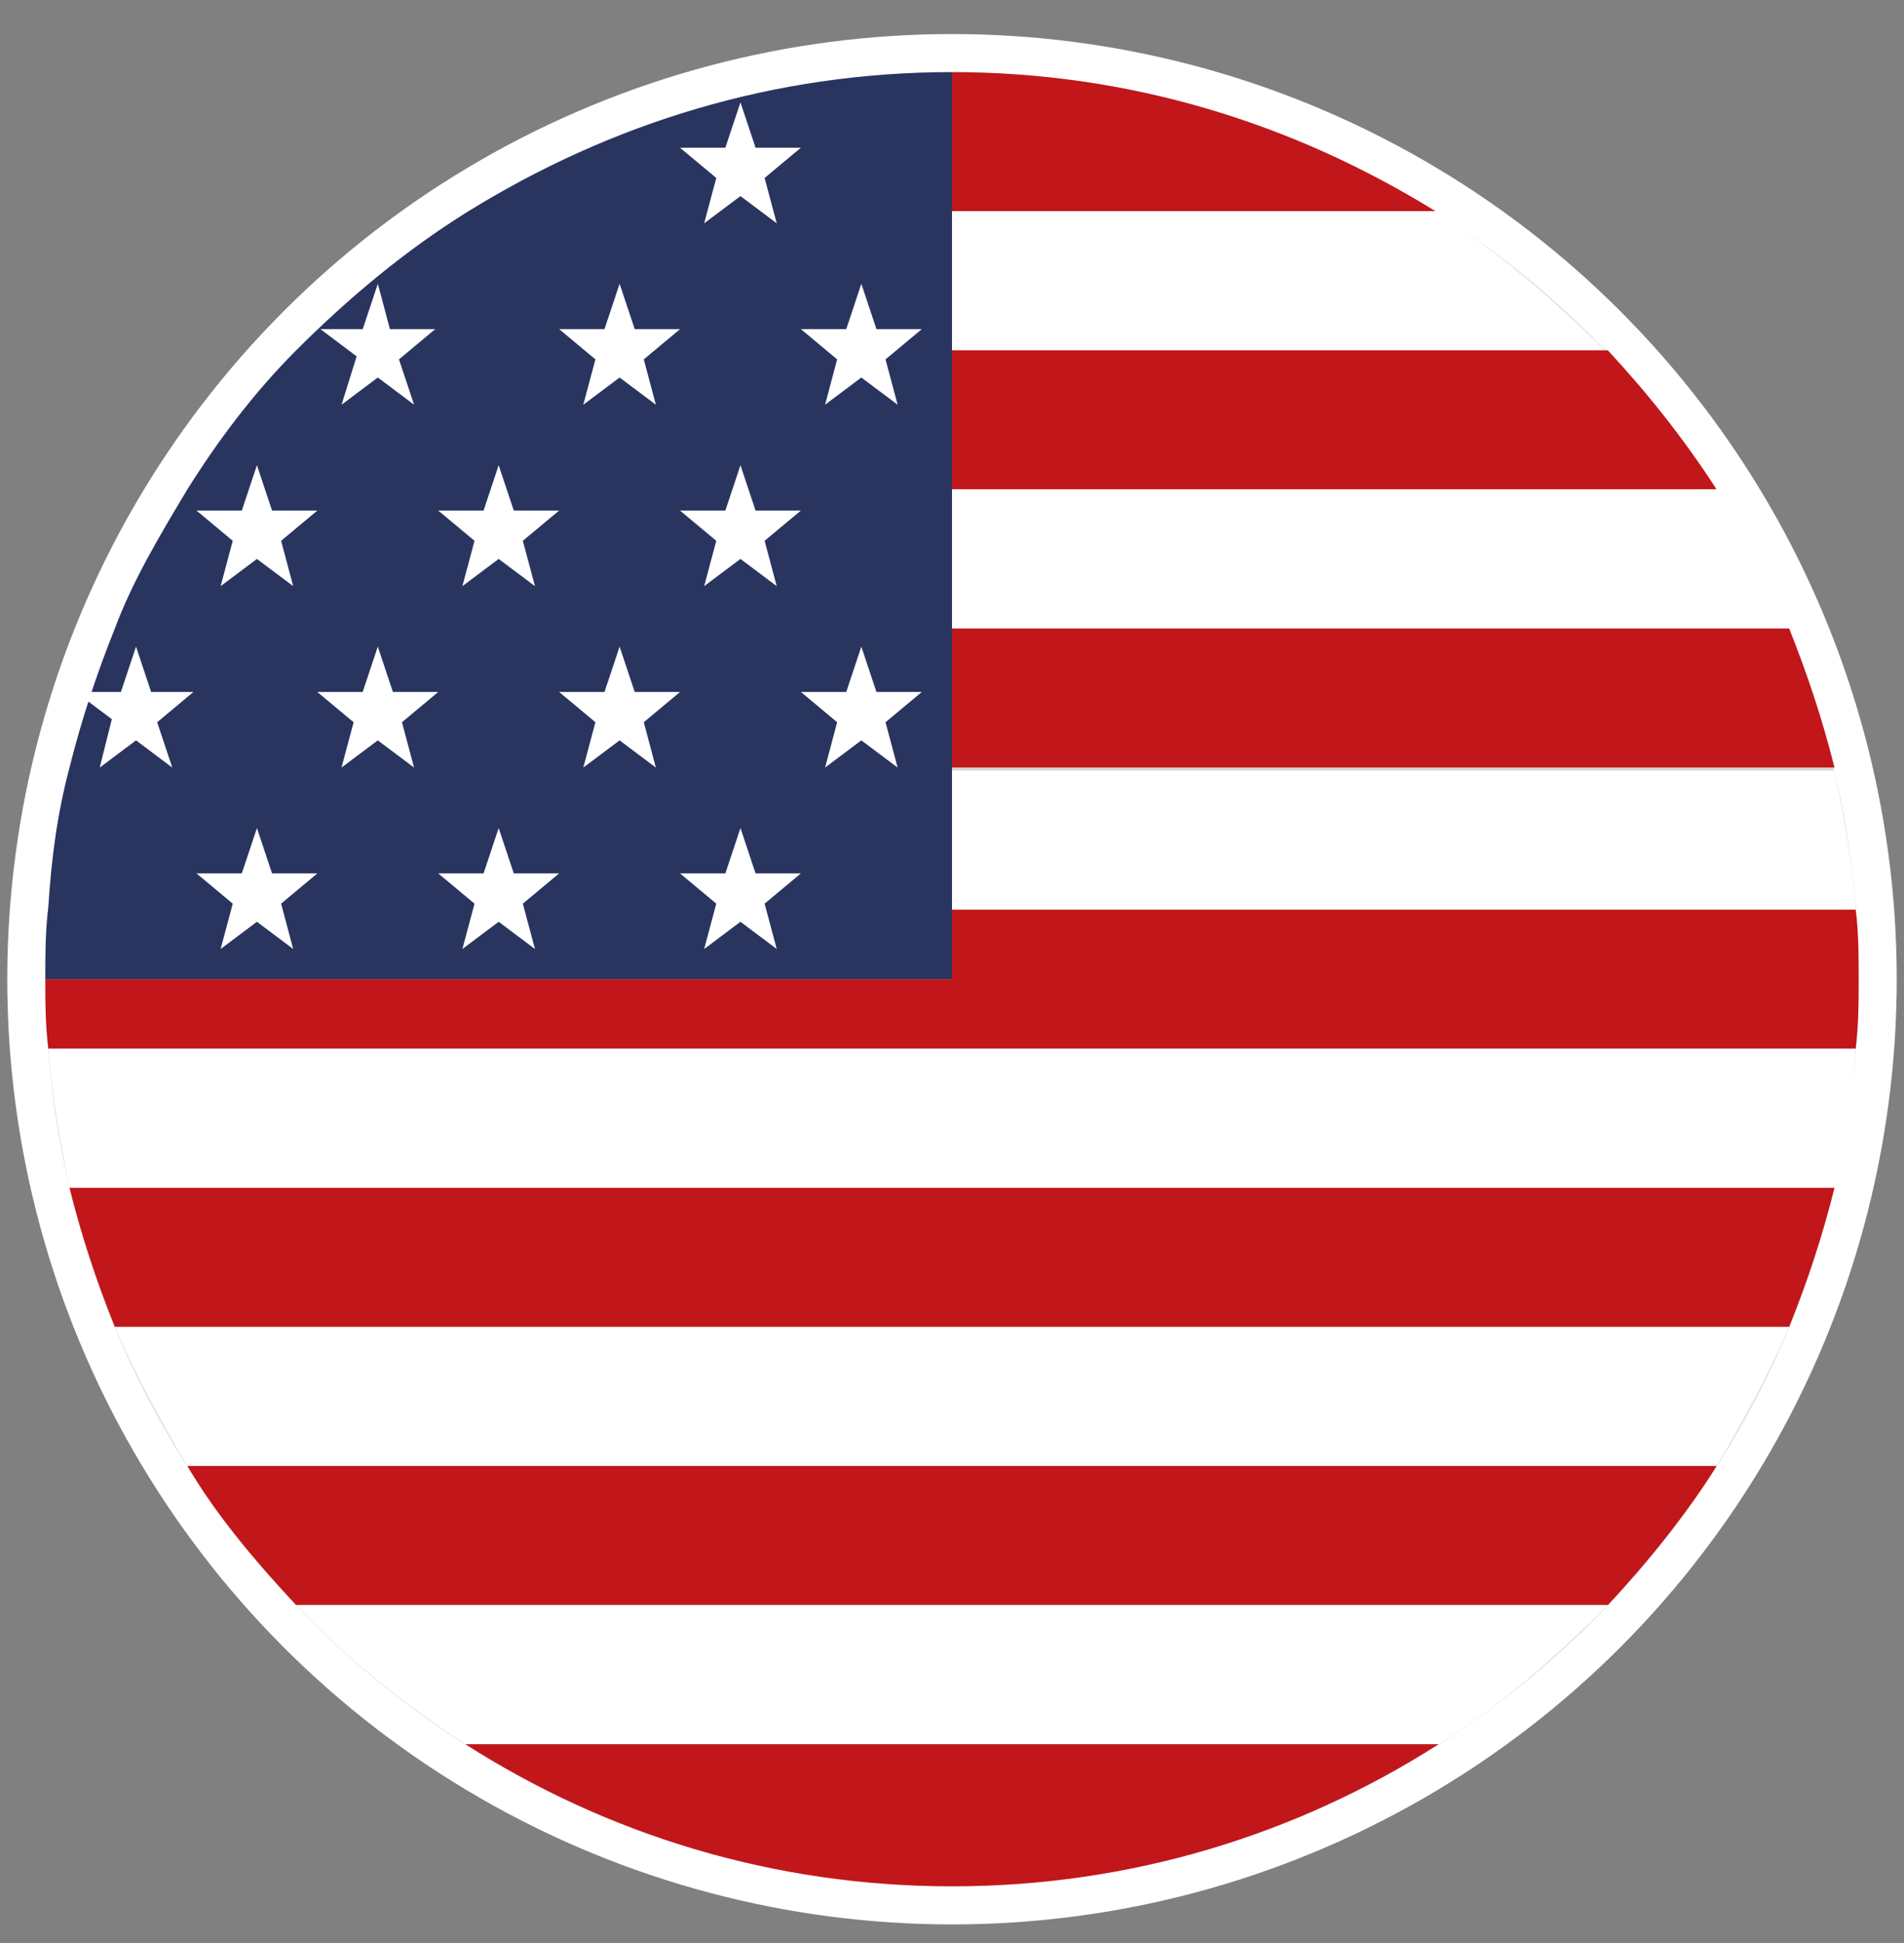 <svg width="50" height="51" viewBox="0 0 50 51" fill="none" xmlns="http://www.w3.org/2000/svg">
<rect x="0" y="0" width="50" height="51" fill="#808080" stroke="none"/>
<circle cx="25" cy="25.703" r="24.309" fill="#D9D9D9" stroke="white"/>
<path d="M37.698 5.544C33.968 3.242 29.683 1.893 25 1.893V5.544H37.698Z" fill="#C1171A"/>
<path d="M25 9.195H42.143C40.794 7.845 39.286 6.576 37.698 5.544H25V9.195Z" fill="white"/>
<path d="M25 12.845H45.079C44.206 11.496 43.254 10.306 42.222 9.195H25V12.845Z" fill="#C1171A"/>
<path d="M25 16.496H46.984C46.429 15.226 45.794 13.957 45.079 12.845H25V16.496Z" fill="white"/>
<path d="M25 20.147H48.175C47.857 18.877 47.46 17.687 46.984 16.496H25V20.147Z" fill="#C1171A"/>
<path d="M25 23.877H48.73C48.651 22.607 48.413 21.417 48.175 20.226H25V23.877Z" fill="white"/>
<path d="M48.73 23.877H25V25.703H1.19C1.19 26.337 1.19 26.893 1.27 27.528H48.73C48.809 26.893 48.809 26.337 48.809 25.703C48.809 25.068 48.809 24.433 48.73 23.877Z" fill="#C1171A"/>
<path d="M1.825 31.179H48.174C48.492 29.988 48.651 28.798 48.73 27.528H1.27C1.349 28.719 1.587 29.988 1.825 31.179Z" fill="white"/>
<path d="M3.016 34.83H46.984C47.46 33.639 47.857 32.449 48.174 31.179H1.825C2.143 32.449 2.539 33.639 3.016 34.83Z" fill="#C1171A"/>
<path d="M4.92 38.48H45.079C45.793 37.29 46.428 36.1 46.984 34.83H3.016C3.571 36.1 4.206 37.29 4.92 38.48Z" fill="white"/>
<path d="M7.778 42.131H42.223C43.255 41.02 44.286 39.75 45.08 38.48H4.921C5.715 39.83 6.747 41.02 7.778 42.131Z" fill="#C1171A"/>
<path d="M12.222 45.782H37.778C39.444 44.75 40.873 43.48 42.222 42.131H7.778C9.127 43.56 10.635 44.75 12.222 45.782Z" fill="white"/>
<path d="M25 49.512C29.682 49.512 34.047 48.163 37.778 45.782H12.222C15.952 48.163 20.317 49.512 25 49.512Z" fill="#C1171A"/>
<path d="M12.302 5.544C10.635 6.576 9.127 7.846 7.778 9.195C6.667 10.306 5.714 11.576 4.921 12.845C4.206 14.036 3.492 15.226 3.016 16.496C2.54 17.687 2.143 18.877 1.825 20.147C1.508 21.338 1.349 22.528 1.27 23.798C1.19 24.433 1.19 25.068 1.19 25.703H25V1.893C20.317 1.893 16.032 3.242 12.302 5.544Z" fill="#29355F"/>
<path d="M19.445 2.687L19.841 3.877H21.032L20.079 4.671L20.397 5.861L19.445 5.147L18.492 5.861L18.81 4.671L17.857 3.877H19.048L19.445 2.687Z" fill="white"/>
<path d="M22.619 7.449L23.016 8.639H24.207L23.254 9.433L23.572 10.623L22.619 9.909L21.667 10.623L21.984 9.433L21.032 8.639H22.223L22.619 7.449Z" fill="white"/>
<path d="M16.271 7.449L16.668 8.639H17.858L16.906 9.433L17.223 10.623L16.271 9.909L15.318 10.623L15.636 9.433L14.683 8.639H15.874L16.271 7.449Z" fill="white"/>
<path d="M19.445 12.211L19.841 13.401H21.032L20.079 14.195L20.397 15.385L19.445 14.671L18.492 15.385L18.81 14.195L17.857 13.401H19.048L19.445 12.211Z" fill="white"/>
<path d="M13.095 12.211L13.492 13.401H14.683L13.73 14.195L14.048 15.385L13.095 14.671L12.143 15.385L12.461 14.195L11.508 13.401H12.699L13.095 12.211Z" fill="white"/>
<path d="M6.747 12.211L7.144 13.401H8.334L7.382 14.195L7.699 15.385L6.747 14.671L5.794 15.385L6.112 14.195L5.16 13.401H6.35L6.747 12.211Z" fill="white"/>
<path d="M22.619 16.973L23.016 18.163H24.207L23.254 18.957L23.572 20.147L22.619 19.433L21.667 20.147L21.984 18.957L21.032 18.163H22.223L22.619 16.973Z" fill="white"/>
<path d="M16.271 16.973L16.668 18.163H17.858L16.906 18.957L17.223 20.147L16.271 19.433L15.318 20.147L15.636 18.957L14.683 18.163H15.874L16.271 16.973Z" fill="white"/>
<path d="M9.921 16.973L10.318 18.163H11.508L10.556 18.957L10.873 20.147L9.921 19.433L8.968 20.147L9.286 18.957L8.333 18.163H9.524L9.921 16.973Z" fill="white"/>
<path d="M19.445 21.735L19.841 22.925H21.032L20.079 23.719L20.397 24.909L19.445 24.195L18.492 24.909L18.81 23.719L17.857 22.925H19.048L19.445 21.735Z" fill="white"/>
<path d="M13.095 21.735L13.492 22.925H14.683L13.73 23.719L14.048 24.909L13.095 24.195L12.143 24.909L12.461 23.719L11.508 22.925H12.699L13.095 21.735Z" fill="white"/>
<path d="M6.747 21.735L7.144 22.925H8.334L7.382 23.719L7.699 24.909L6.747 24.195L5.794 24.909L6.112 23.719L5.16 22.925H6.35L6.747 21.735Z" fill="white"/>
<path d="M8.969 10.623L9.922 9.909L10.874 10.623L10.477 9.433L11.429 8.639H10.239L9.922 7.449L9.525 8.639H8.414L9.366 9.354L8.969 10.623Z" fill="white"/>
<path d="M2.619 20.147L3.572 19.433L4.524 20.147L4.127 18.957L5.08 18.163H3.969L3.572 16.973L3.175 18.163H2.381C2.381 18.242 2.302 18.322 2.302 18.401L2.937 18.877L2.619 20.147Z" fill="white"/>
</svg>
